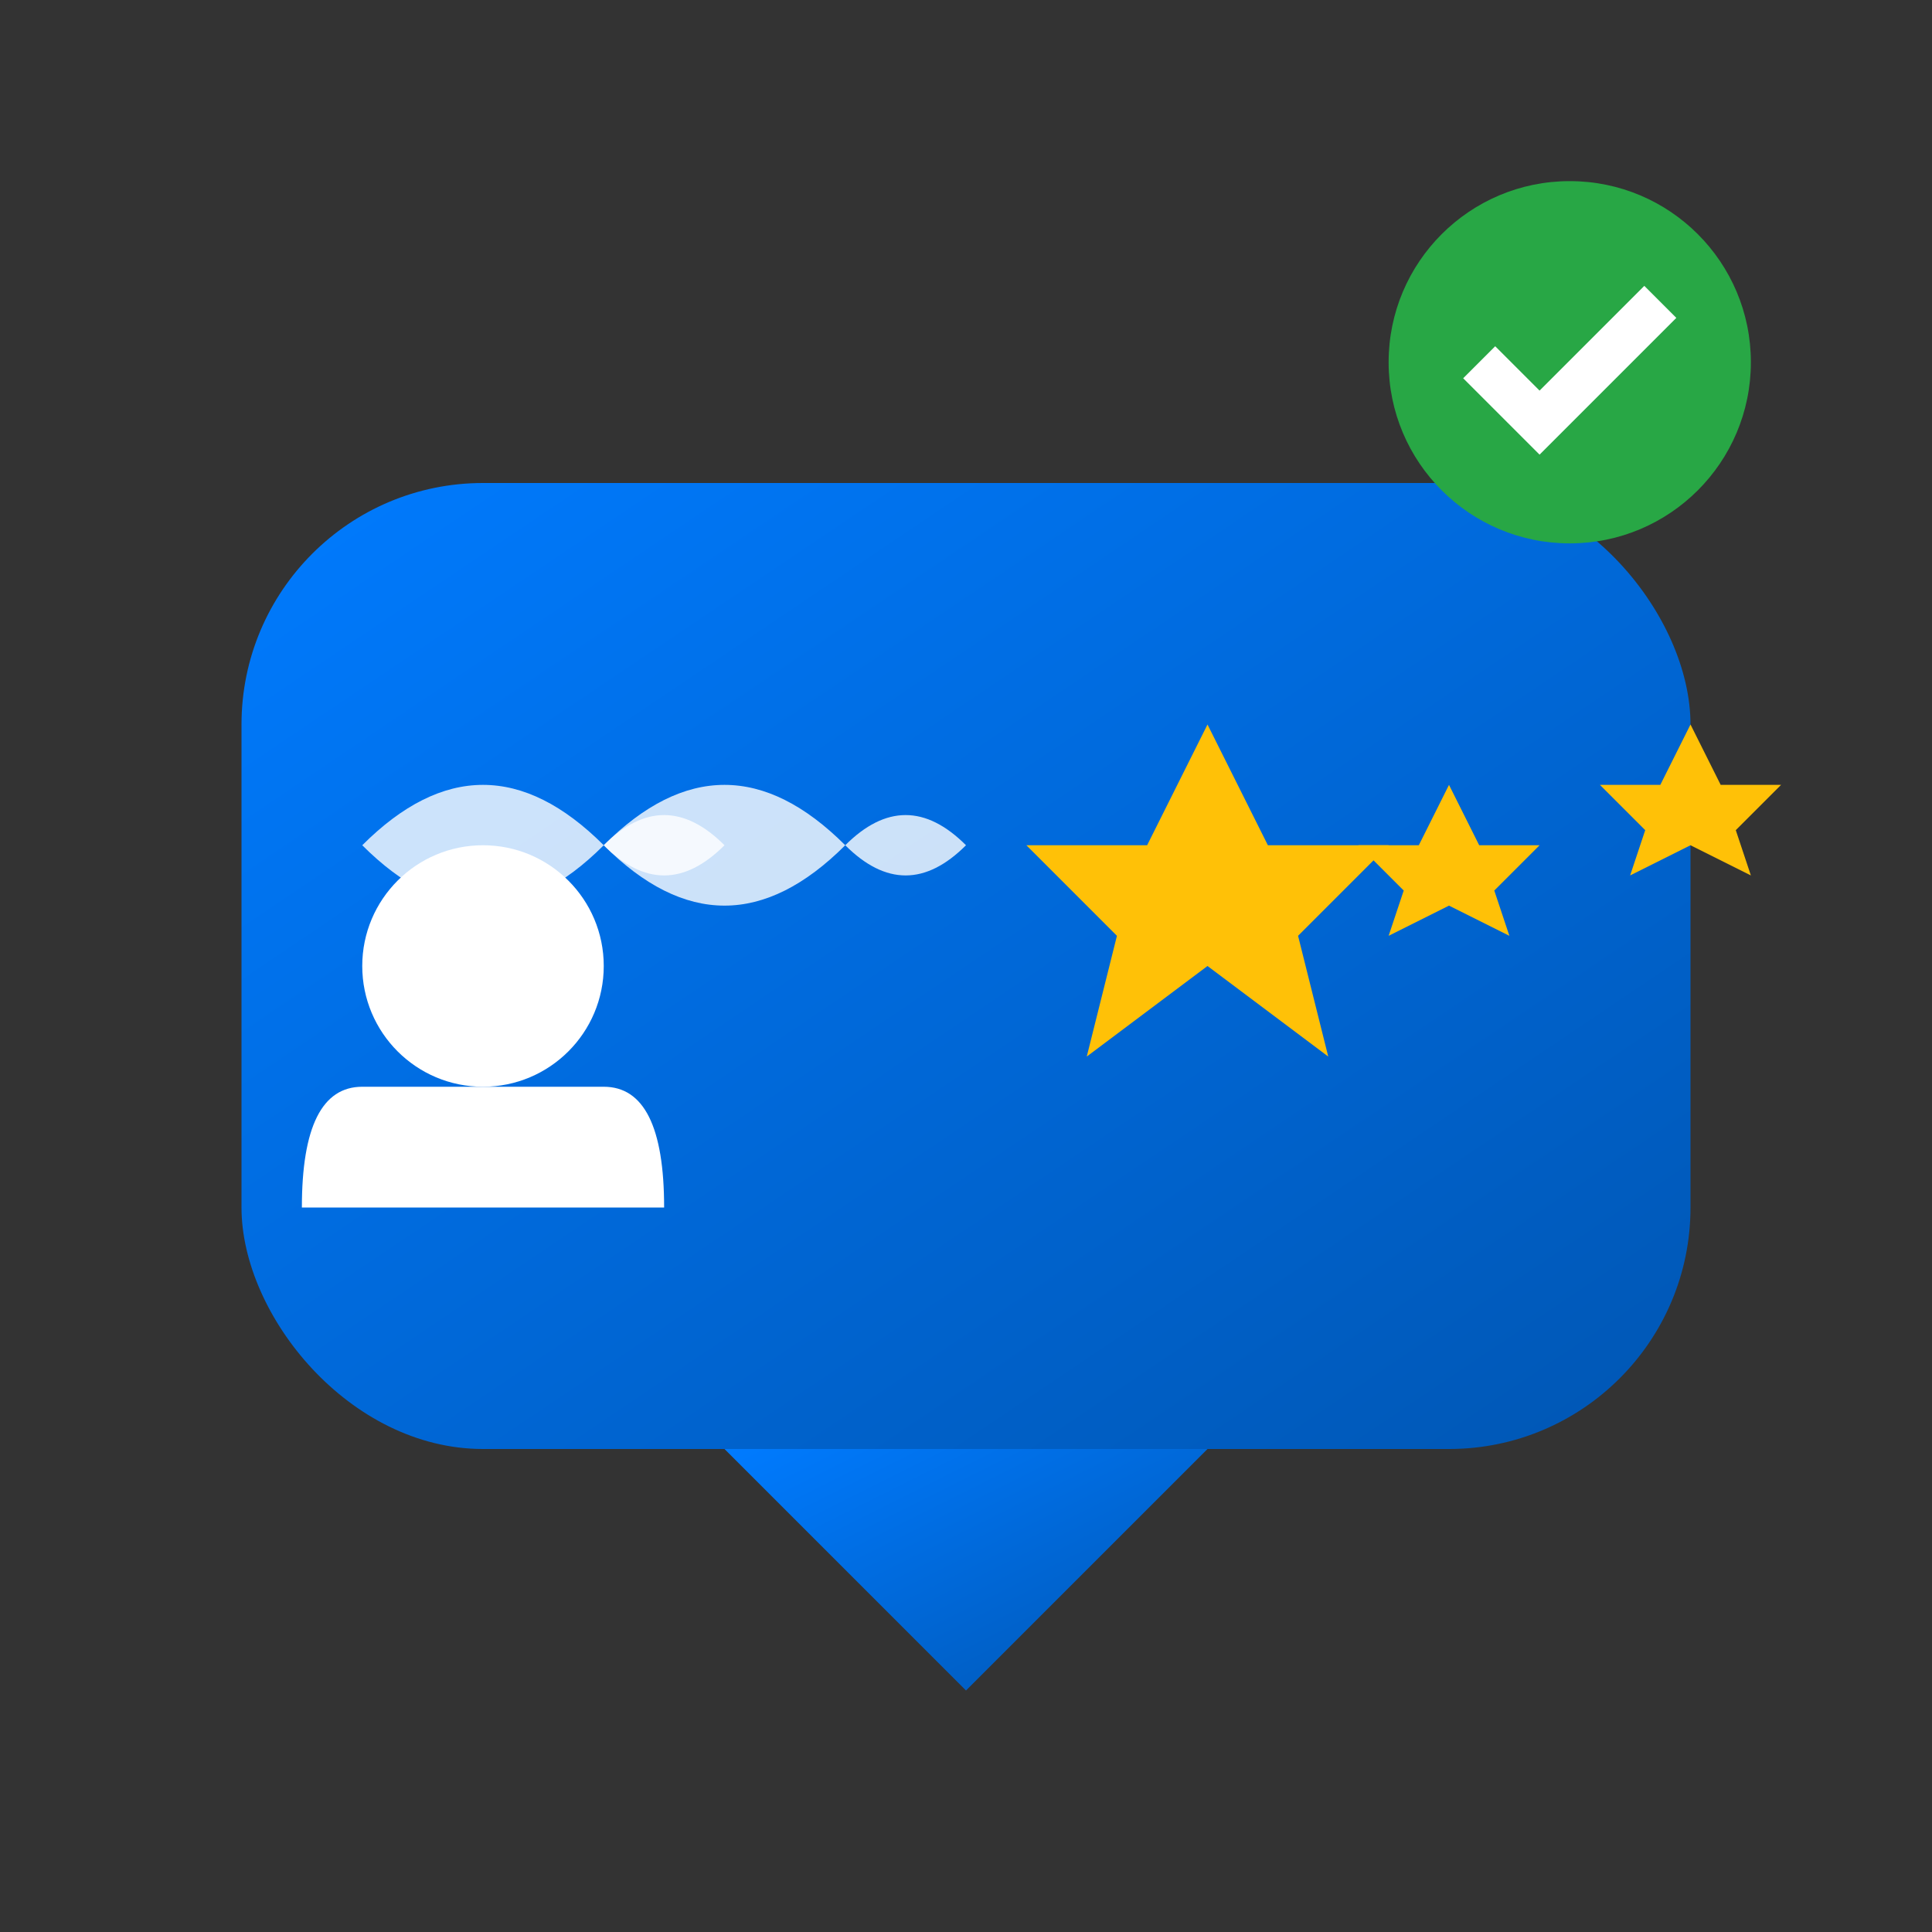 <svg xmlns="http://www.w3.org/2000/svg" viewBox="0 0 64 64" width="64" height="64">
    <rect x="0" y="0" width="64" height="64" fill="#333333" stroke="none"/>
    <defs>
        <linearGradient id="testimonialGrad" x1="0%" y1="0%" x2="100%" y2="100%">
            <stop offset="0%" style="stop-color:#007bff;stop-opacity:1" />
            <stop offset="100%" style="stop-color:#0056b3;stop-opacity:1" />
        </linearGradient>
    </defs>
    
    <!-- Speech bubble -->
    <rect x="8" y="16" width="48" height="32" rx="8" fill="url(#testimonialGrad)"/>
    <path d="M24 48 L32 56 L40 48" fill="url(#testimonialGrad)"/>
    
    <!-- Quote marks -->
    <g transform="translate(20, 28)">
        <path d="M0 0 Q-4 -4 -8 0 Q-4 4 0 0 Q2 -2 4 0 Q2 2 0 0" fill="white" opacity="0.8"/>
        <path d="M8 0 Q4 -4 0 0 Q4 4 8 0 Q10 -2 12 0 Q10 2 8 0" fill="white" opacity="0.8"/>
    </g>
    
    <!-- Stars -->
    <g transform="translate(40, 24)">
        <path d="M0 0 L2 4 L6 4 L3 7 L4 11 L0 8 L-4 11 L-3 7 L-6 4 L-2 4 Z" fill="#ffc107"/>
        <path d="M8 2 L9 4 L11 4 L9.5 5.5 L10 7 L8 6 L6 7 L6.5 5.5 L5 4 L7 4 Z" fill="#ffc107"/>
        <path d="M16 0 L17 2 L19 2 L17.5 3.5 L18 5 L16 4 L14 5 L14.5 3.5 L13 2 L15 2 Z" fill="#ffc107"/>
    </g>
    
    <!-- Person icon -->
    <g transform="translate(16, 32)">
        <circle cx="0" cy="0" r="4" fill="white"/>
        <path d="M-6 8 Q-6 4 -4 4 L4 4 Q6 4 6 8" fill="white"/>
    </g>
    
    <!-- Success checkmark -->
    <g transform="translate(52, 12)">
        <circle cx="0" cy="0" r="6" fill="#28a745"/>
        <path d="M-3 0 L-1 2 L3 -2" stroke="white" stroke-width="1.5" fill="none"/>
    </g>
</svg>
